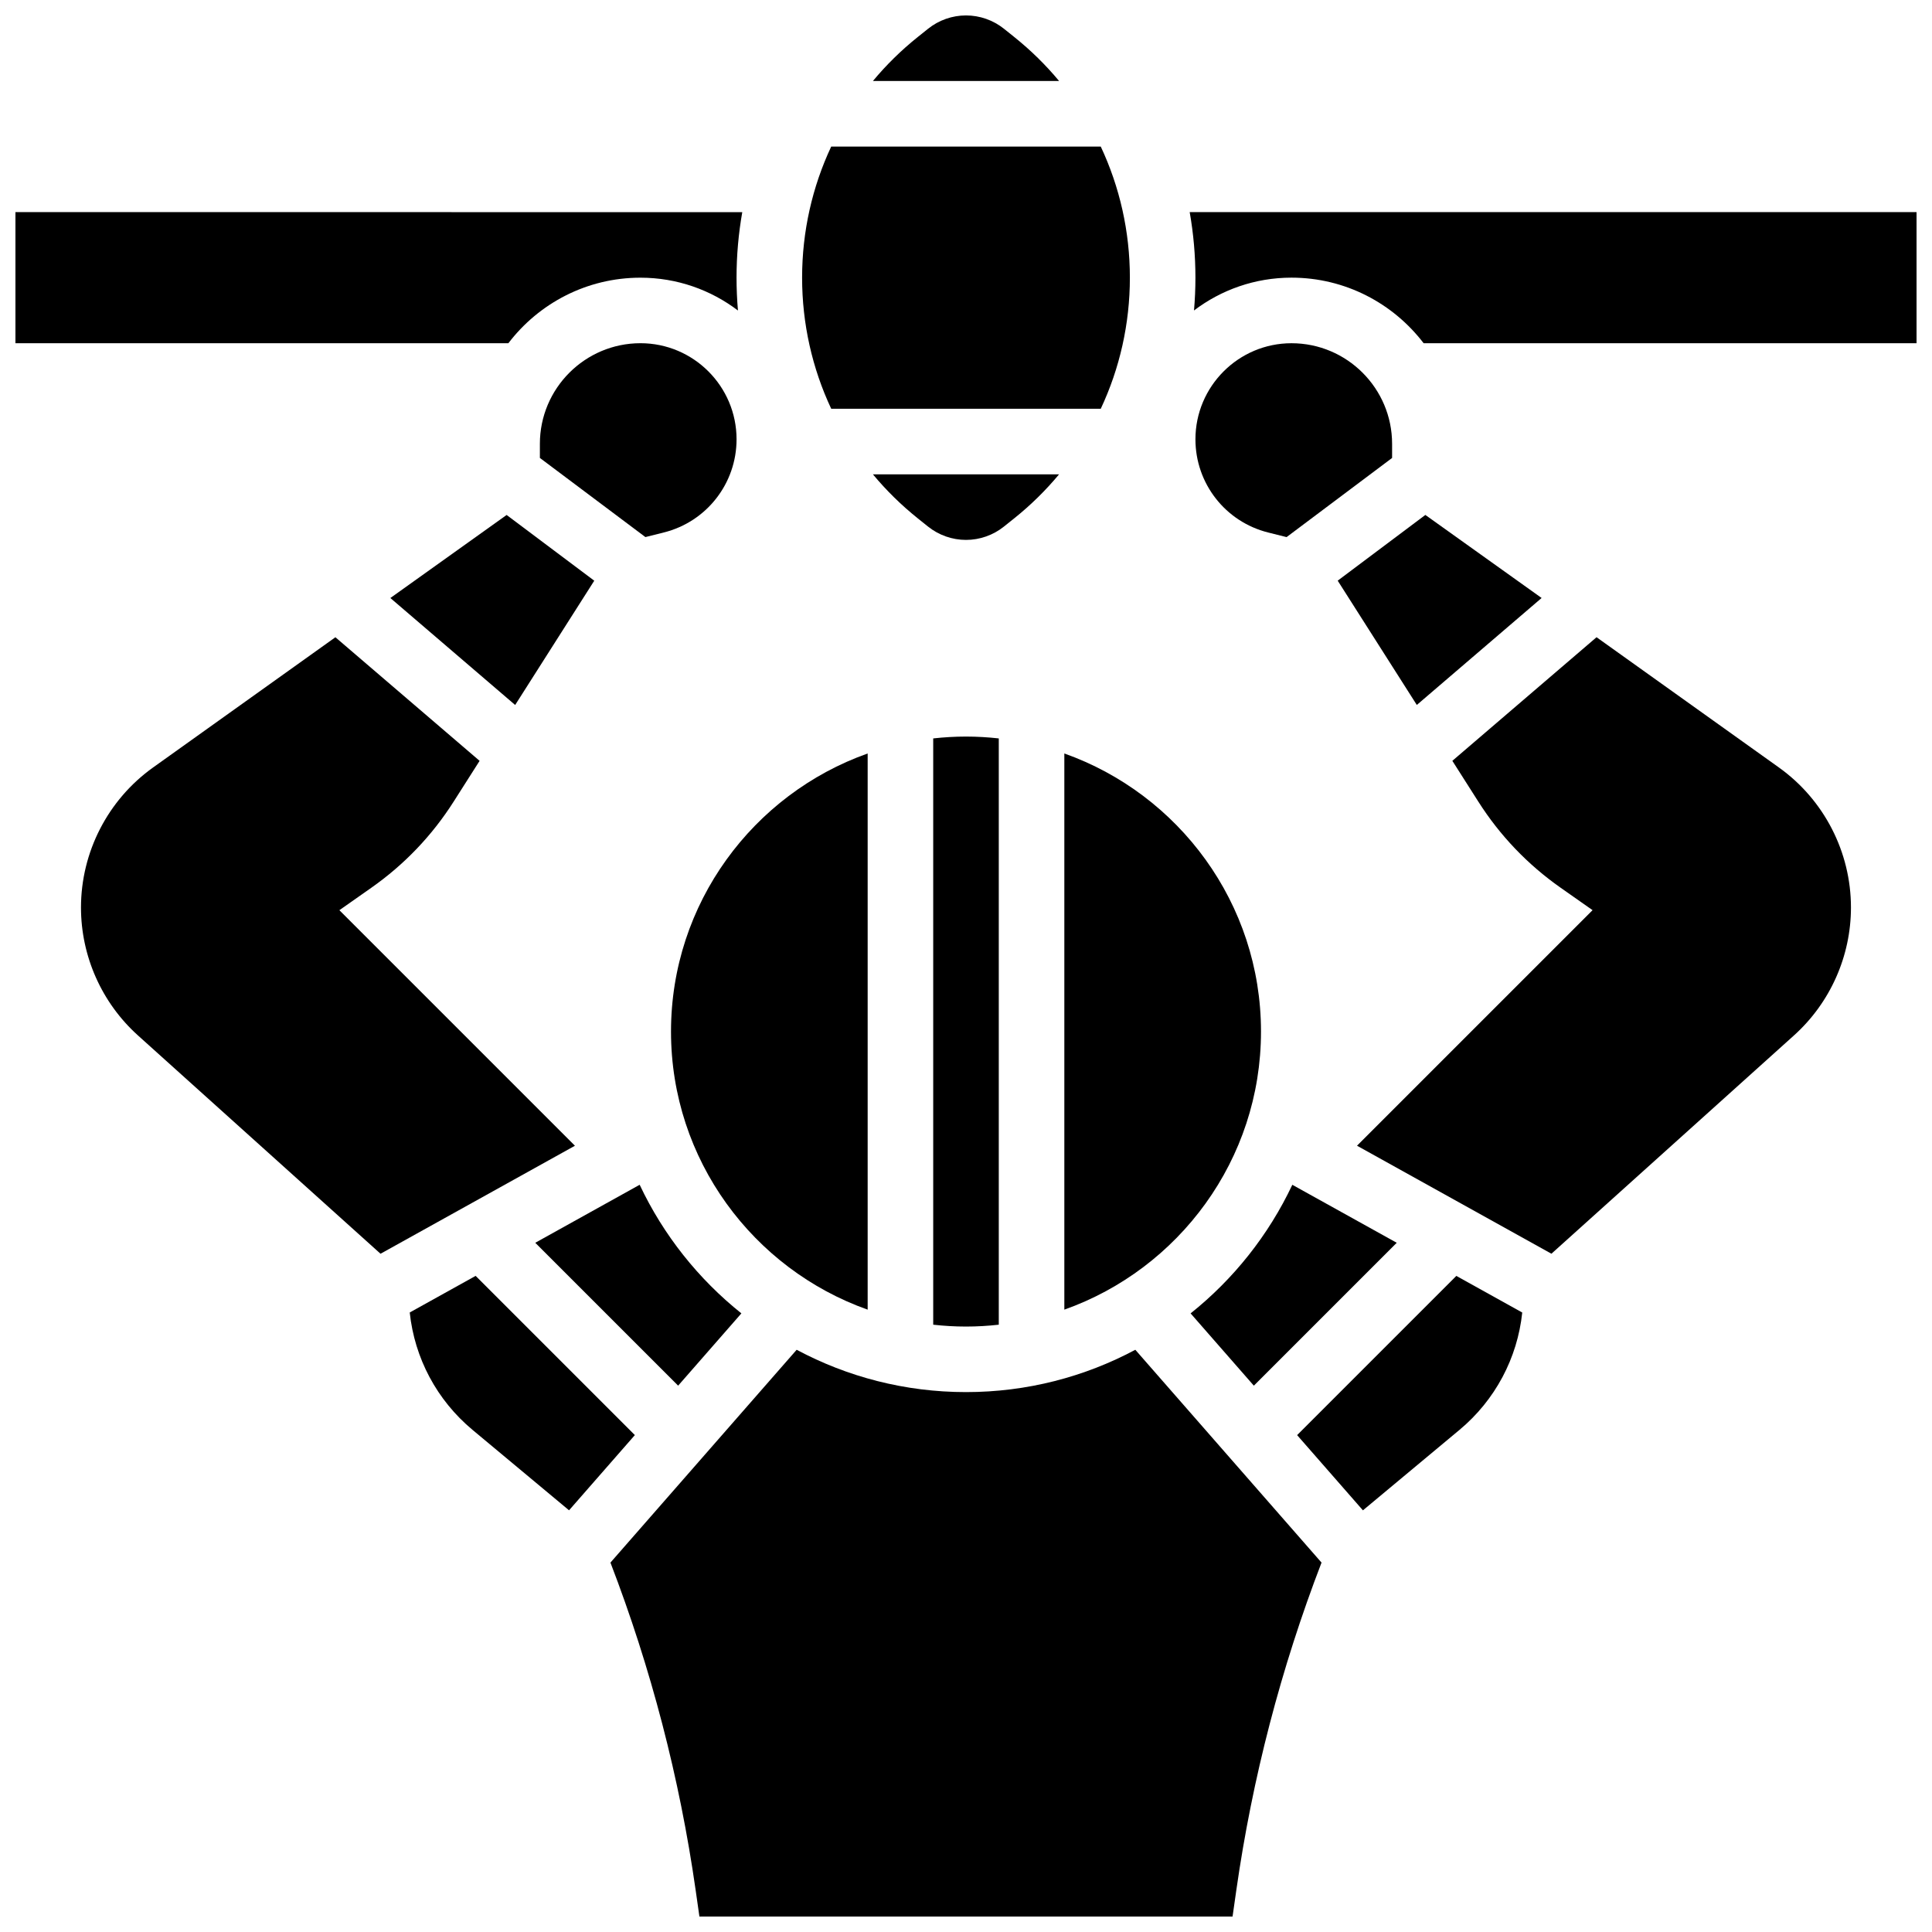 <?xml version="1.0" encoding="UTF-8"?>
<!-- Uploaded to: ICON Repo, www.iconrepo.com, Generator: ICON Repo Mixer Tools -->
<svg width="800px" height="800px" version="1.1" viewBox="144 144 512 512" xmlns="http://www.w3.org/2000/svg">
 <defs>
  <clipPath id="d">
   <path d="m375 148.09h50v17.906h-50z"/>
  </clipPath>
  <clipPath id="c">
   <path d="m459 200h192.9v35h-192.9z"/>
  </clipPath>
  <clipPath id="b">
   <path d="m305 501h190v150.9h-190z"/>
  </clipPath>
  <clipPath id="a">
   <path d="m148.09 200h192.91v35h-192.91z"/>
  </clipPath>
 </defs>
 <path d="m514.15 473.35-27.672-15.371c-6.285 13.328-15.559 24.98-26.957 34.082l16.762 19.156z"/>
 <path d="m391.31 339.69v155.37c2.852 0.316 5.75 0.492 8.688 0.492s5.832-0.176 8.688-0.492v-155.37c-2.852-0.316-5.75-0.492-8.688-0.492s-5.836 0.176-8.688 0.492z"/>
 <path d="m373.94 491.07v-147.39c-30.332 10.758-52.117 39.723-52.117 73.695s21.789 62.938 52.117 73.695z"/>
 <path d="m519.47 330.82 33.074-28.348-30.812-22.008-23.227 17.418z"/>
 <path d="m426.06 343.68v147.39c30.332-10.758 52.117-39.723 52.117-73.695s-21.789-62.938-52.117-73.695z"/>
 <g clip-path="url(#d)">
  <path d="m412.78 153.8-2.734-2.188c-2.84-2.273-6.406-3.523-10.043-3.523s-7.203 1.25-10.043 3.523l-2.734 2.188c-4.398 3.519-8.371 7.43-11.887 11.66h49.328c-3.519-4.231-7.492-8.141-11.887-11.66z"/>
 </g>
 <path d="m435.71 252.33c5.031-10.707 7.719-22.523 7.719-34.746 0-12.227-2.691-24.039-7.719-34.746h-71.43c-5.023 10.707-7.715 22.52-7.715 34.746 0 12.227 2.691 24.039 7.719 34.746z"/>
 <path d="m486.26 234.96c-14.039 0-25.457 11.422-25.457 25.461 0 11.703 7.93 21.859 19.285 24.699l4.871 1.219 27.961-20.977v-3.742c0-14.699-11.961-26.66-26.66-26.66z"/>
 <path d="m387.22 281.37 2.734 2.188c2.84 2.273 6.406 3.523 10.043 3.523s7.203-1.25 10.043-3.523l2.734-2.188c4.398-3.519 8.367-7.43 11.887-11.664h-49.328c3.516 4.231 7.488 8.145 11.887 11.664z"/>
 <path d="m487.75 524.32 17.441 19.934 25.586-21.32c9.453-7.879 15.359-19.012 16.633-31.102l-17.465-9.703z"/>
 <path d="m285.85 473.35 37.863 37.863 16.762-19.156c-11.398-9.102-20.672-20.75-26.957-34.082z"/>
 <path d="m270.05 482.12-17.465 9.703c1.277 12.09 7.18 23.223 16.633 31.102l25.586 21.32 17.441-19.934z"/>
 <g clip-path="url(#c)">
  <path d="m459.28 200.21c1 5.676 1.52 11.484 1.52 17.371 0 2.922-0.129 5.82-0.379 8.699 7.188-5.453 16.141-8.699 25.836-8.699 14.266 0 26.961 6.824 35.016 17.371l130.63 0.004v-34.746z"/>
 </g>
 <path d="m615.43 347.39-48.328-34.52-38.215 32.754 6.875 10.801c5.734 9.016 13.078 16.699 21.824 22.836l8.461 5.941-62.426 62.422 51.523 28.625 64.281-57.855c9.594-8.637 15.098-20.992 15.098-33.898 0.004-14.691-7.137-28.562-19.094-37.105z"/>
 <g clip-path="url(#b)">
  <path d="m400 512.92c-16.211 0-31.488-4.062-44.879-11.215l-49.348 56.398c10.75 27.953 18.34 57.113 22.574 86.762l1.004 7.039h141.29l1.004-7.039c4.234-29.648 11.828-58.809 22.574-86.762l-49.348-56.398c-13.379 7.152-28.656 11.215-44.867 11.215z"/>
 </g>
 <path d="m319.91 285.11c11.355-2.84 19.285-12.996 19.285-24.699 0-14.035-11.422-25.457-25.461-25.457-14.699 0-26.66 11.961-26.66 26.66v3.742l27.965 20.973z"/>
 <path d="m233.94 385.21 8.461-5.941c8.746-6.141 16.09-13.82 21.824-22.836l6.875-10.801-38.215-32.754-48.328 34.52c-11.953 8.539-19.094 22.41-19.094 37.105 0 12.906 5.504 25.262 15.098 33.898l64.281 57.855 51.523-28.625z"/>
 <path d="m247.45 302.48 33.074 28.348 20.961-32.938-23.223-17.418z"/>
 <g clip-path="url(#a)">
  <path d="m313.73 217.59c9.699 0 18.648 3.246 25.836 8.699-0.246-2.879-0.375-5.781-0.375-8.699 0-5.887 0.52-11.695 1.52-17.371l-192.62-0.004v34.746h130.63c8.051-10.551 20.746-17.371 35.012-17.371z"/>
 </g>
</svg>